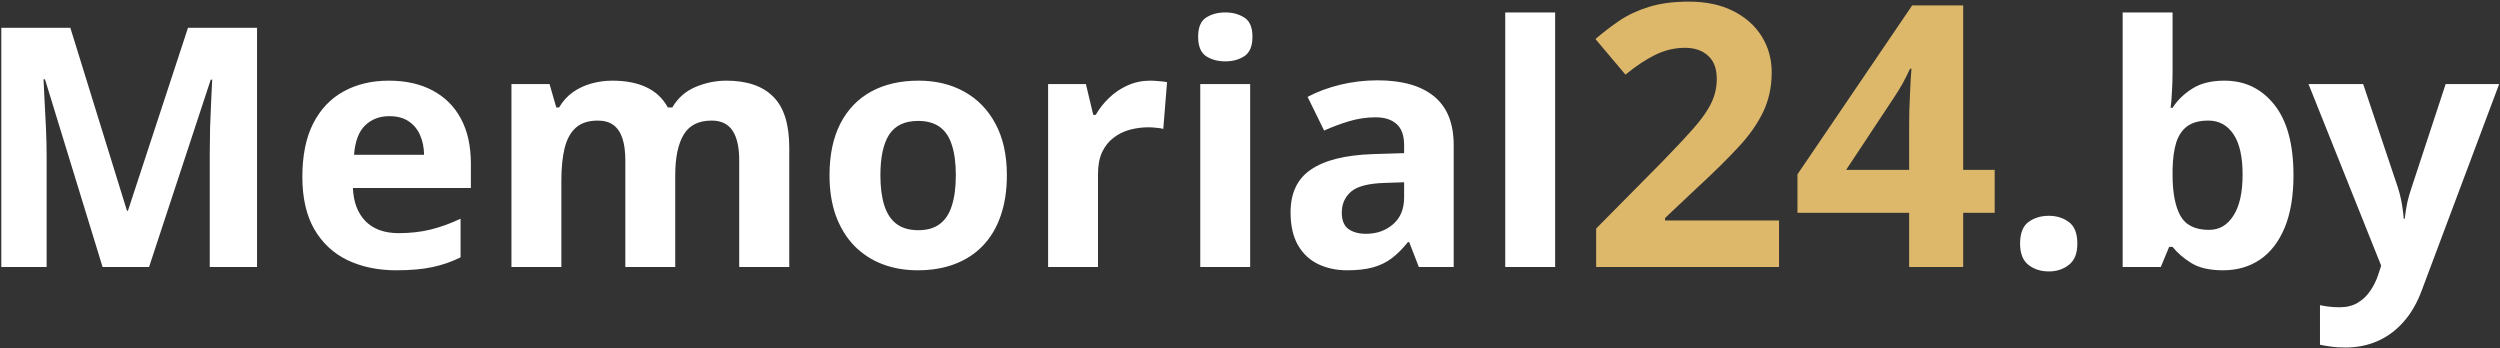 <?xml version="1.0" encoding="UTF-8"?> <svg xmlns="http://www.w3.org/2000/svg" width="955" height="133" viewBox="0 0 955 133" fill="none"><rect x="0" y="0" width="955" height="133" fill="#333333" stroke="none"/> <path d="M39.188 102L17.188 30.312H16.625C16.708 32.021 16.833 34.604 17 38.062C17.208 41.479 17.396 45.125 17.562 49C17.729 52.875 17.812 56.375 17.812 59.5V102H0.5V10.625H26.875L48.5 80.5H48.875L71.812 10.625H98.188V102H80.125V58.75C80.125 55.875 80.167 52.562 80.25 48.812C80.375 45.062 80.521 41.5 80.688 38.125C80.854 34.708 80.979 32.146 81.062 30.438H80.5L56.938 102H39.188ZM148.562 30.812C155.021 30.812 160.583 32.062 165.25 34.562C169.917 37.021 173.521 40.604 176.062 45.312C178.604 50.021 179.875 55.771 179.875 62.562V71.812H134.812C135.021 77.188 136.625 81.417 139.625 84.5C142.667 87.542 146.875 89.062 152.25 89.062C156.708 89.062 160.792 88.604 164.5 87.688C168.208 86.771 172.021 85.396 175.938 83.562V98.312C172.479 100.021 168.854 101.271 165.062 102.062C161.312 102.854 156.75 103.25 151.375 103.25C144.375 103.25 138.167 101.958 132.75 99.375C127.375 96.792 123.146 92.854 120.062 87.562C117.021 82.271 115.5 75.604 115.5 67.562C115.5 59.396 116.875 52.604 119.625 47.188C122.417 41.729 126.292 37.646 131.25 34.938C136.208 32.188 141.979 30.812 148.562 30.812ZM148.688 44.375C144.979 44.375 141.896 45.562 139.438 47.938C137.021 50.312 135.625 54.042 135.25 59.125H162C161.958 56.292 161.438 53.771 160.438 51.562C159.479 49.354 158.021 47.604 156.062 46.312C154.146 45.021 151.688 44.375 148.688 44.375ZM277.438 30.812C285.354 30.812 291.333 32.854 295.375 36.938C299.458 40.979 301.5 47.479 301.5 56.438V102H282.375V61.188C282.375 56.188 281.521 52.417 279.812 49.875C278.104 47.333 275.458 46.062 271.875 46.062C266.833 46.062 263.25 47.875 261.125 51.5C259 55.083 257.938 60.229 257.938 66.938V102H238.875V61.188C238.875 57.854 238.5 55.062 237.75 52.812C237 50.562 235.854 48.875 234.312 47.75C232.771 46.625 230.792 46.062 228.375 46.062C224.833 46.062 222.042 46.958 220 48.75C218 50.5 216.562 53.104 215.688 56.562C214.854 59.979 214.438 64.167 214.438 69.125V102H195.375V32.125H209.938L212.5 41.062H213.562C214.979 38.646 216.75 36.688 218.875 35.188C221.042 33.688 223.417 32.583 226 31.875C228.583 31.167 231.208 30.812 233.875 30.812C239 30.812 243.333 31.646 246.875 33.312C250.458 34.979 253.208 37.562 255.125 41.062H256.812C258.896 37.479 261.833 34.875 265.625 33.25C269.458 31.625 273.396 30.812 277.438 30.812ZM384.625 66.938C384.625 72.771 383.833 77.938 382.25 82.438C380.708 86.938 378.438 90.75 375.438 93.875C372.479 96.958 368.896 99.292 364.688 100.875C360.521 102.458 355.812 103.25 350.562 103.25C345.646 103.25 341.125 102.458 337 100.875C332.917 99.292 329.354 96.958 326.312 93.875C323.312 90.75 320.979 86.938 319.312 82.438C317.688 77.938 316.875 72.771 316.875 66.938C316.875 59.188 318.25 52.625 321 47.25C323.75 41.875 327.667 37.792 332.75 35C337.833 32.208 343.896 30.812 350.938 30.812C357.479 30.812 363.271 32.208 368.312 35C373.396 37.792 377.375 41.875 380.25 47.25C383.167 52.625 384.625 59.188 384.625 66.938ZM336.312 66.938C336.312 71.521 336.812 75.375 337.812 78.5C338.812 81.625 340.375 83.979 342.5 85.562C344.625 87.146 347.396 87.938 350.812 87.938C354.188 87.938 356.917 87.146 359 85.562C361.125 83.979 362.667 81.625 363.625 78.5C364.625 75.375 365.125 71.521 365.125 66.938C365.125 62.312 364.625 58.479 363.625 55.438C362.667 52.354 361.125 50.042 359 48.5C356.875 46.958 354.104 46.188 350.688 46.188C345.646 46.188 341.979 47.917 339.688 51.375C337.438 54.833 336.312 60.021 336.312 66.938ZM439.375 30.812C440.333 30.812 441.438 30.875 442.688 31C443.979 31.083 445.021 31.208 445.812 31.375L444.375 49.25C443.75 49.042 442.854 48.896 441.688 48.812C440.562 48.688 439.583 48.625 438.75 48.625C436.292 48.625 433.896 48.938 431.562 49.562C429.271 50.188 427.208 51.208 425.375 52.625C423.542 54 422.083 55.833 421 58.125C419.958 60.375 419.438 63.146 419.438 66.438V102H400.375V32.125H414.812L417.625 43.875H418.562C419.938 41.5 421.646 39.333 423.688 37.375C425.771 35.375 428.125 33.792 430.75 32.625C433.417 31.417 436.292 30.812 439.375 30.812ZM477.562 32.125V102H458.5V32.125H477.562ZM468.062 4.75C470.896 4.75 473.333 5.417 475.375 6.75C477.417 8.042 478.438 10.479 478.438 14.062C478.438 17.604 477.417 20.062 475.375 21.438C473.333 22.771 470.896 23.438 468.062 23.438C465.188 23.438 462.729 22.771 460.688 21.438C458.688 20.062 457.688 17.604 457.688 14.062C457.688 10.479 458.688 8.042 460.688 6.75C462.729 5.417 465.188 4.75 468.062 4.75ZM526.25 30.688C535.625 30.688 542.812 32.729 547.812 36.812C552.812 40.896 555.312 47.104 555.312 55.438V102H542L538.312 92.5H537.812C535.812 95 533.771 97.042 531.688 98.625C529.604 100.208 527.208 101.375 524.5 102.125C521.792 102.875 518.5 103.25 514.625 103.25C510.5 103.25 506.792 102.458 503.5 100.875C500.25 99.292 497.688 96.875 495.812 93.625C493.938 90.333 493 86.167 493 81.125C493 73.708 495.604 68.25 500.812 64.75C506.021 61.208 513.833 59.25 524.25 58.875L536.375 58.5V55.438C536.375 51.771 535.417 49.083 533.5 47.375C531.583 45.667 528.917 44.812 525.5 44.812C522.125 44.812 518.812 45.292 515.562 46.25C512.312 47.208 509.062 48.417 505.812 49.875L499.5 37C503.208 35.042 507.354 33.5 511.938 32.375C516.562 31.25 521.333 30.688 526.25 30.688ZM536.375 69.625L529 69.875C522.833 70.042 518.542 71.146 516.125 73.188C513.75 75.229 512.562 77.917 512.562 81.25C512.562 84.167 513.417 86.25 515.125 87.5C516.833 88.708 519.062 89.312 521.812 89.312C525.896 89.312 529.333 88.104 532.125 85.688C534.958 83.271 536.375 79.833 536.375 75.375V69.625ZM594.062 102H575V4.75H594.062V102ZM771.672 93.062C771.672 89.146 772.734 86.396 774.859 84.812C777.026 83.229 779.63 82.438 782.672 82.438C785.63 82.438 788.172 83.229 790.297 84.812C792.464 86.396 793.547 89.146 793.547 93.062C793.547 96.812 792.464 99.521 790.297 101.188C788.172 102.854 785.63 103.688 782.672 103.688C779.63 103.688 777.026 102.854 774.859 101.188C772.734 99.521 771.672 96.812 771.672 93.062ZM829.922 4.75V27.375C829.922 30 829.839 32.604 829.672 35.188C829.547 37.771 829.38 39.771 829.172 41.188H829.922C831.755 38.312 834.255 35.875 837.422 33.875C840.589 31.833 844.693 30.812 849.734 30.812C857.568 30.812 863.922 33.875 868.797 40C873.672 46.125 876.109 55.104 876.109 66.938C876.109 74.896 874.984 81.583 872.734 87C870.484 92.375 867.339 96.438 863.297 99.188C859.255 101.896 854.568 103.25 849.234 103.25C844.109 103.25 840.068 102.333 837.109 100.5C834.151 98.667 831.755 96.604 829.922 94.312H828.609L825.422 102H810.859V4.75H829.922ZM843.609 46.062C840.276 46.062 837.63 46.75 835.672 48.125C833.714 49.5 832.276 51.562 831.359 54.312C830.484 57.062 830.005 60.542 829.922 64.75V66.812C829.922 73.604 830.922 78.812 832.922 82.438C834.922 86.021 838.568 87.812 843.859 87.812C847.776 87.812 850.88 86 853.172 82.375C855.505 78.75 856.672 73.521 856.672 66.688C856.672 59.854 855.505 54.708 853.172 51.25C850.839 47.792 847.651 46.062 843.609 46.062ZM881.859 32.125H902.734L915.922 71.438C916.339 72.688 916.693 73.958 916.984 75.25C917.276 76.542 917.526 77.875 917.734 79.25C917.943 80.625 918.109 82.062 918.234 83.562H918.609C918.859 81.312 919.193 79.208 919.609 77.25C920.068 75.292 920.63 73.354 921.297 71.438L934.234 32.125H954.672L925.109 110.938C923.318 115.771 920.984 119.792 918.109 123C915.234 126.25 911.922 128.688 908.172 130.312C904.464 131.938 900.38 132.75 895.922 132.75C893.755 132.75 891.88 132.625 890.297 132.375C888.714 132.167 887.359 131.938 886.234 131.688V116.562C887.109 116.771 888.214 116.958 889.547 117.125C890.88 117.292 892.276 117.375 893.734 117.375C896.401 117.375 898.693 116.812 900.609 115.688C902.526 114.562 904.13 113.042 905.422 111.125C906.714 109.25 907.734 107.188 908.484 104.938L909.609 101.5L881.859 32.125Z" fill="white"></path> <path d="M679.594 102H609.73V87.303L634.818 61.941C639.877 56.746 643.933 52.417 646.986 48.953C650.085 45.444 652.318 42.254 653.686 39.383C655.098 36.512 655.805 33.435 655.805 30.154C655.805 26.189 654.688 23.227 652.455 21.268C650.268 19.262 647.328 18.26 643.637 18.26C639.763 18.26 636.003 19.148 632.357 20.926C628.712 22.703 624.906 25.232 620.941 28.514L609.457 14.91C612.328 12.449 615.359 10.125 618.549 7.938C621.785 5.75 625.521 3.995 629.76 2.674C634.044 1.307 639.171 0.623 645.141 0.623C651.703 0.623 657.331 1.808 662.025 4.178C666.765 6.548 670.411 9.783 672.963 13.885C675.515 17.941 676.791 22.544 676.791 27.693C676.791 33.208 675.697 38.243 673.51 42.801C671.322 47.358 668.132 51.87 663.939 56.336C659.792 60.802 654.779 65.747 648.9 71.17L636.049 83.269V84.227H679.594V102ZM761.967 81.287H749.936V102H729.291V81.287H686.635V66.59L730.453 2.059H749.936V64.881H761.967V81.287ZM729.291 64.881V47.928C729.291 46.333 729.314 44.441 729.359 42.254C729.451 40.066 729.542 37.879 729.633 35.691C729.724 33.504 729.815 31.567 729.906 29.881C730.043 28.149 730.134 26.941 730.18 26.258H729.633C728.767 28.126 727.855 29.949 726.898 31.727C725.941 33.458 724.825 35.281 723.549 37.195L705.229 64.881H729.291Z" fill="#DDB86B"></path> </svg> 